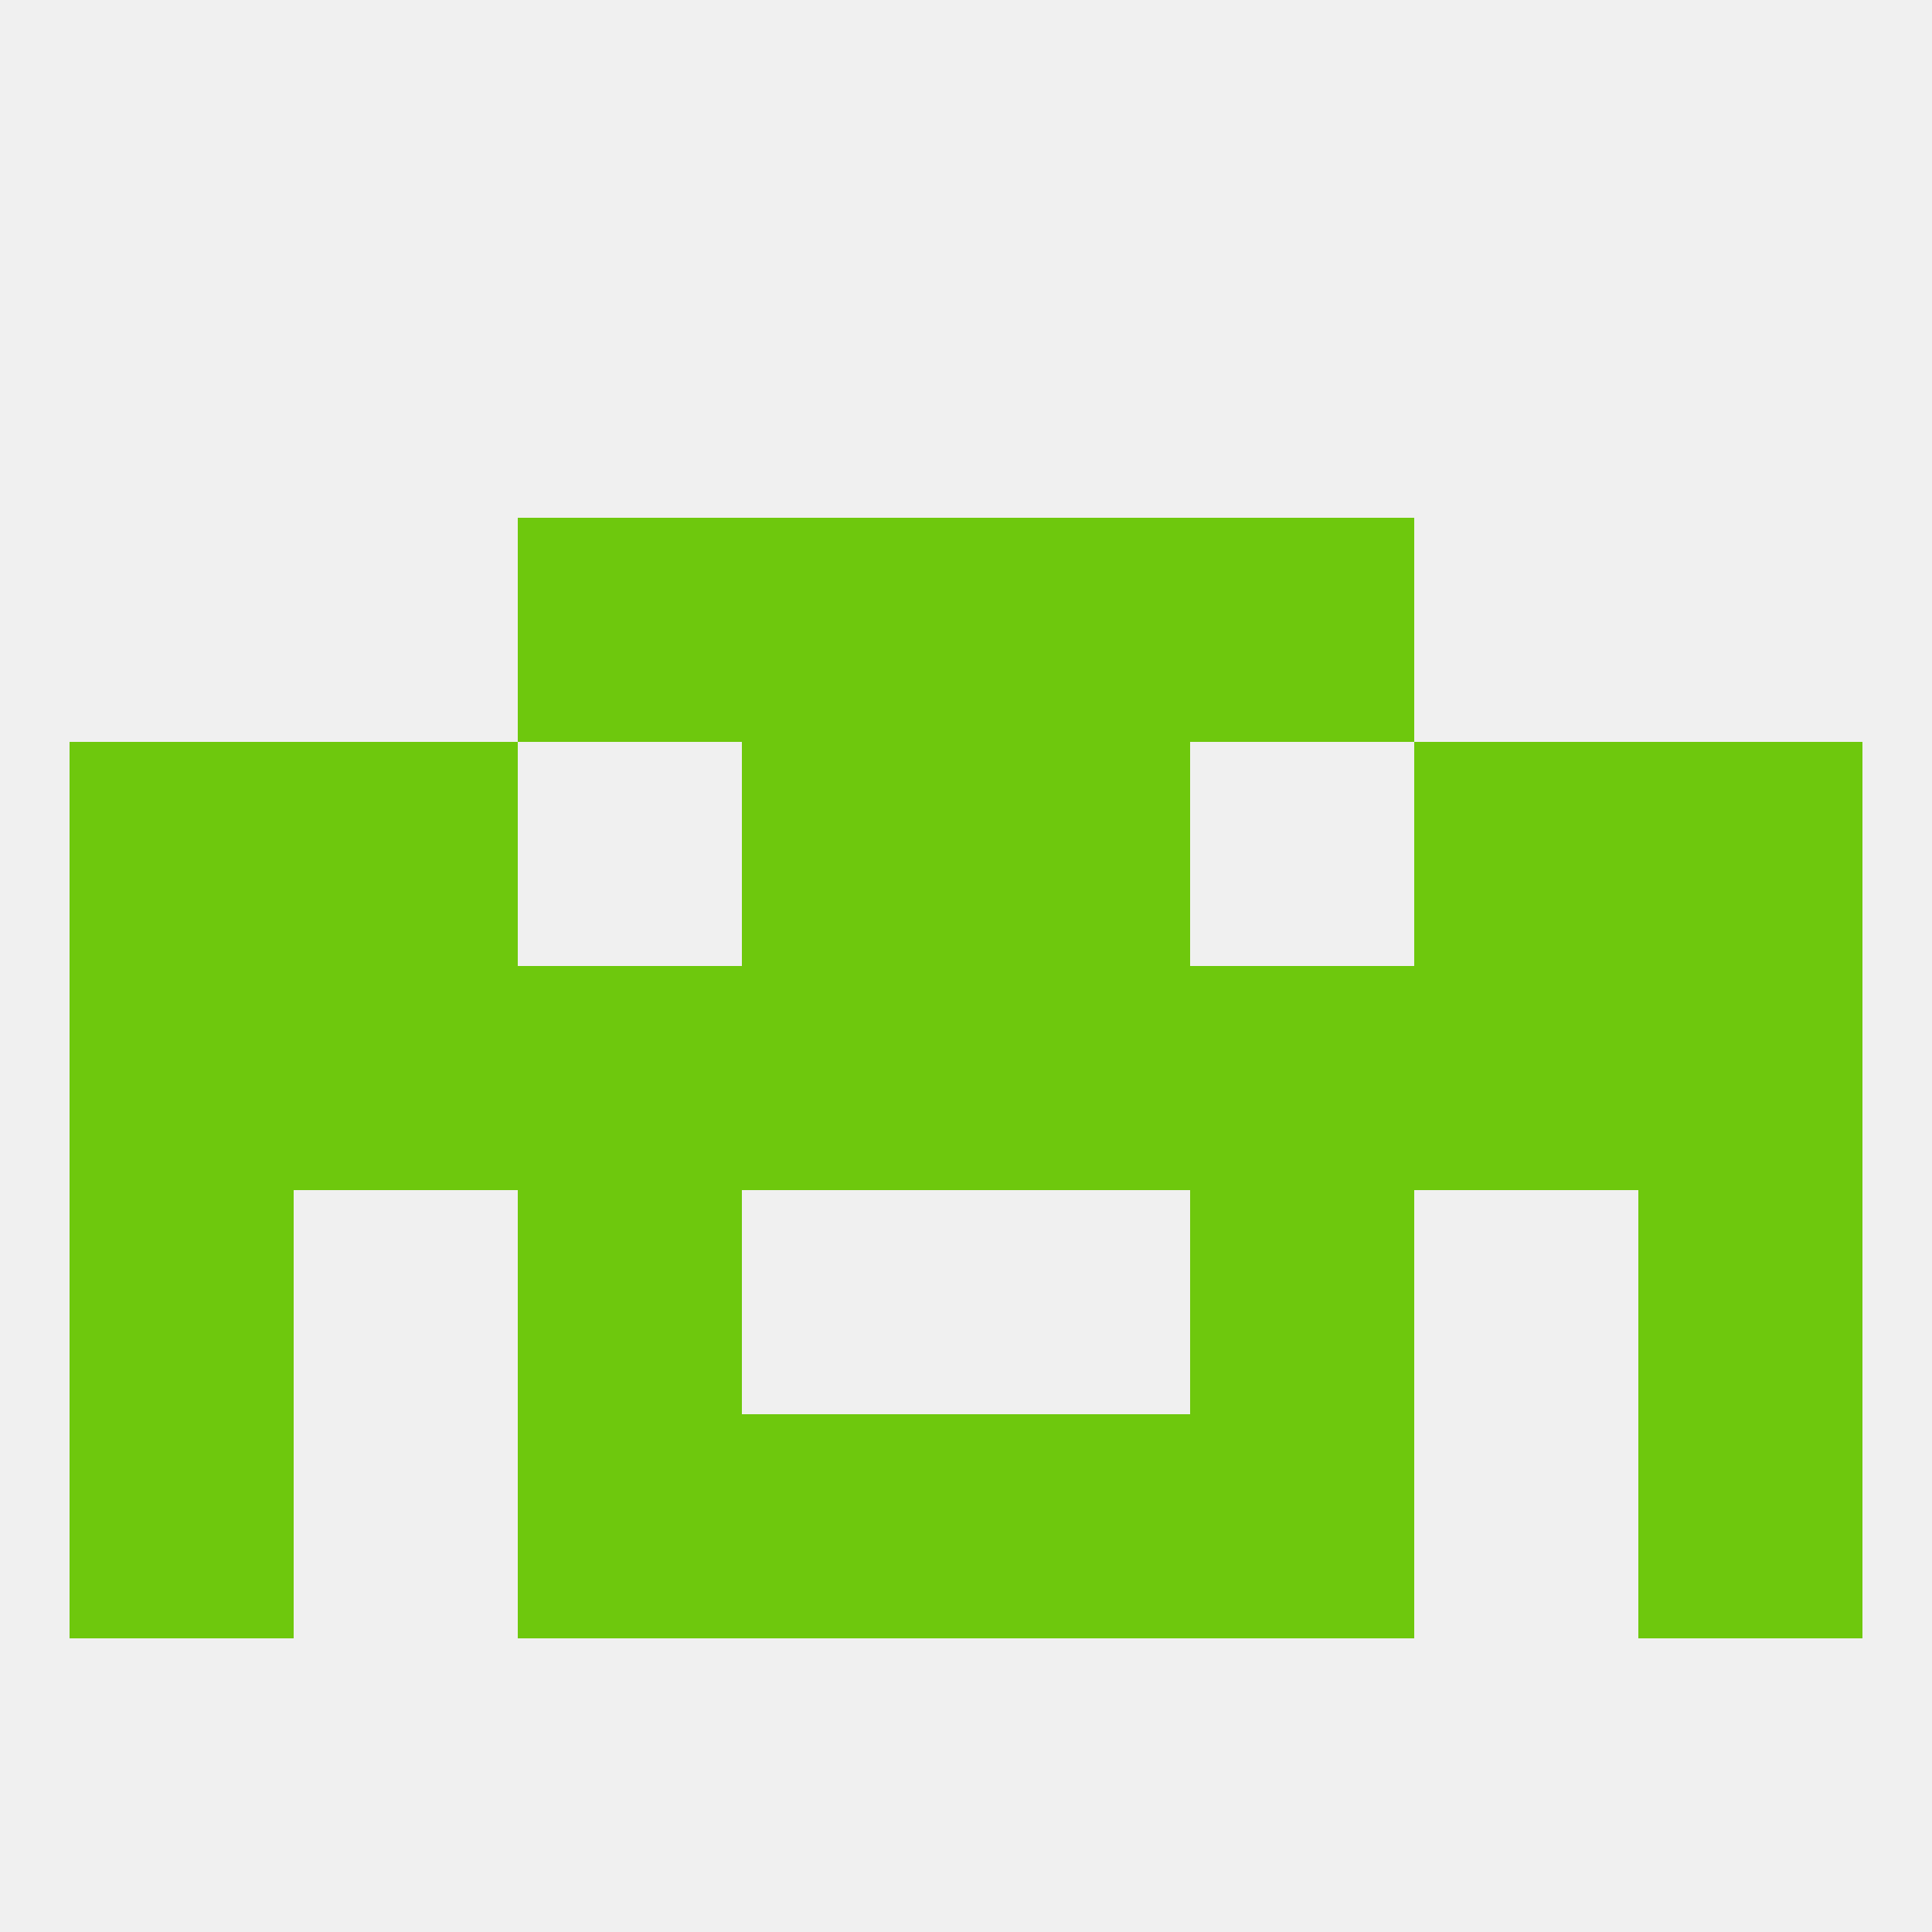 
<!--   <?xml version="1.0"?> -->
<svg version="1.1" baseprofile="full" xmlns="http://www.w3.org/2000/svg" xmlns:xlink="http://www.w3.org/1999/xlink" xmlns:ev="http://www.w3.org/2001/xml-events" width="250" height="250" viewBox="0 0 250 250" >
	<rect width="100%" height="100%" fill="rgba(240,240,240,255)"/>

	<rect x="9" y="125" width="29" height="29" fill="rgba(110,200,13,255)"/>
	<rect x="96" y="125" width="29" height="29" fill="rgba(110,200,13,255)"/>
	<rect x="125" y="125" width="29" height="29" fill="rgba(110,200,13,255)"/>
	<rect x="183" y="125" width="29" height="29" fill="rgba(110,200,13,255)"/>
	<rect x="67" y="125" width="29" height="29" fill="rgba(110,200,13,255)"/>
	<rect x="154" y="125" width="29" height="29" fill="rgba(110,200,13,255)"/>
	<rect x="212" y="125" width="29" height="29" fill="rgba(110,200,13,255)"/>
	<rect x="38" y="125" width="29" height="29" fill="rgba(110,200,13,255)"/>
	<rect x="38" y="96" width="29" height="29" fill="rgba(110,200,13,255)"/>
	<rect x="183" y="96" width="29" height="29" fill="rgba(110,200,13,255)"/>
	<rect x="96" y="96" width="29" height="29" fill="rgba(110,200,13,255)"/>
	<rect x="125" y="96" width="29" height="29" fill="rgba(110,200,13,255)"/>
	<rect x="9" y="96" width="29" height="29" fill="rgba(110,200,13,255)"/>
	<rect x="212" y="96" width="29" height="29" fill="rgba(110,200,13,255)"/>
	<rect x="67" y="67" width="29" height="29" fill="rgba(110,200,13,255)"/>
	<rect x="154" y="67" width="29" height="29" fill="rgba(110,200,13,255)"/>
	<rect x="96" y="67" width="29" height="29" fill="rgba(110,200,13,255)"/>
	<rect x="125" y="67" width="29" height="29" fill="rgba(110,200,13,255)"/>
	<rect x="9" y="154" width="29" height="29" fill="rgba(110,200,13,255)"/>
	<rect x="212" y="154" width="29" height="29" fill="rgba(110,200,13,255)"/>
	<rect x="67" y="154" width="29" height="29" fill="rgba(110,200,13,255)"/>
	<rect x="154" y="154" width="29" height="29" fill="rgba(110,200,13,255)"/>
	<rect x="67" y="183" width="29" height="29" fill="rgba(110,200,13,255)"/>
	<rect x="154" y="183" width="29" height="29" fill="rgba(110,200,13,255)"/>
	<rect x="96" y="183" width="29" height="29" fill="rgba(110,200,13,255)"/>
	<rect x="125" y="183" width="29" height="29" fill="rgba(110,200,13,255)"/>
	<rect x="9" y="183" width="29" height="29" fill="rgba(110,200,13,255)"/>
	<rect x="212" y="183" width="29" height="29" fill="rgba(110,200,13,255)"/>
</svg>